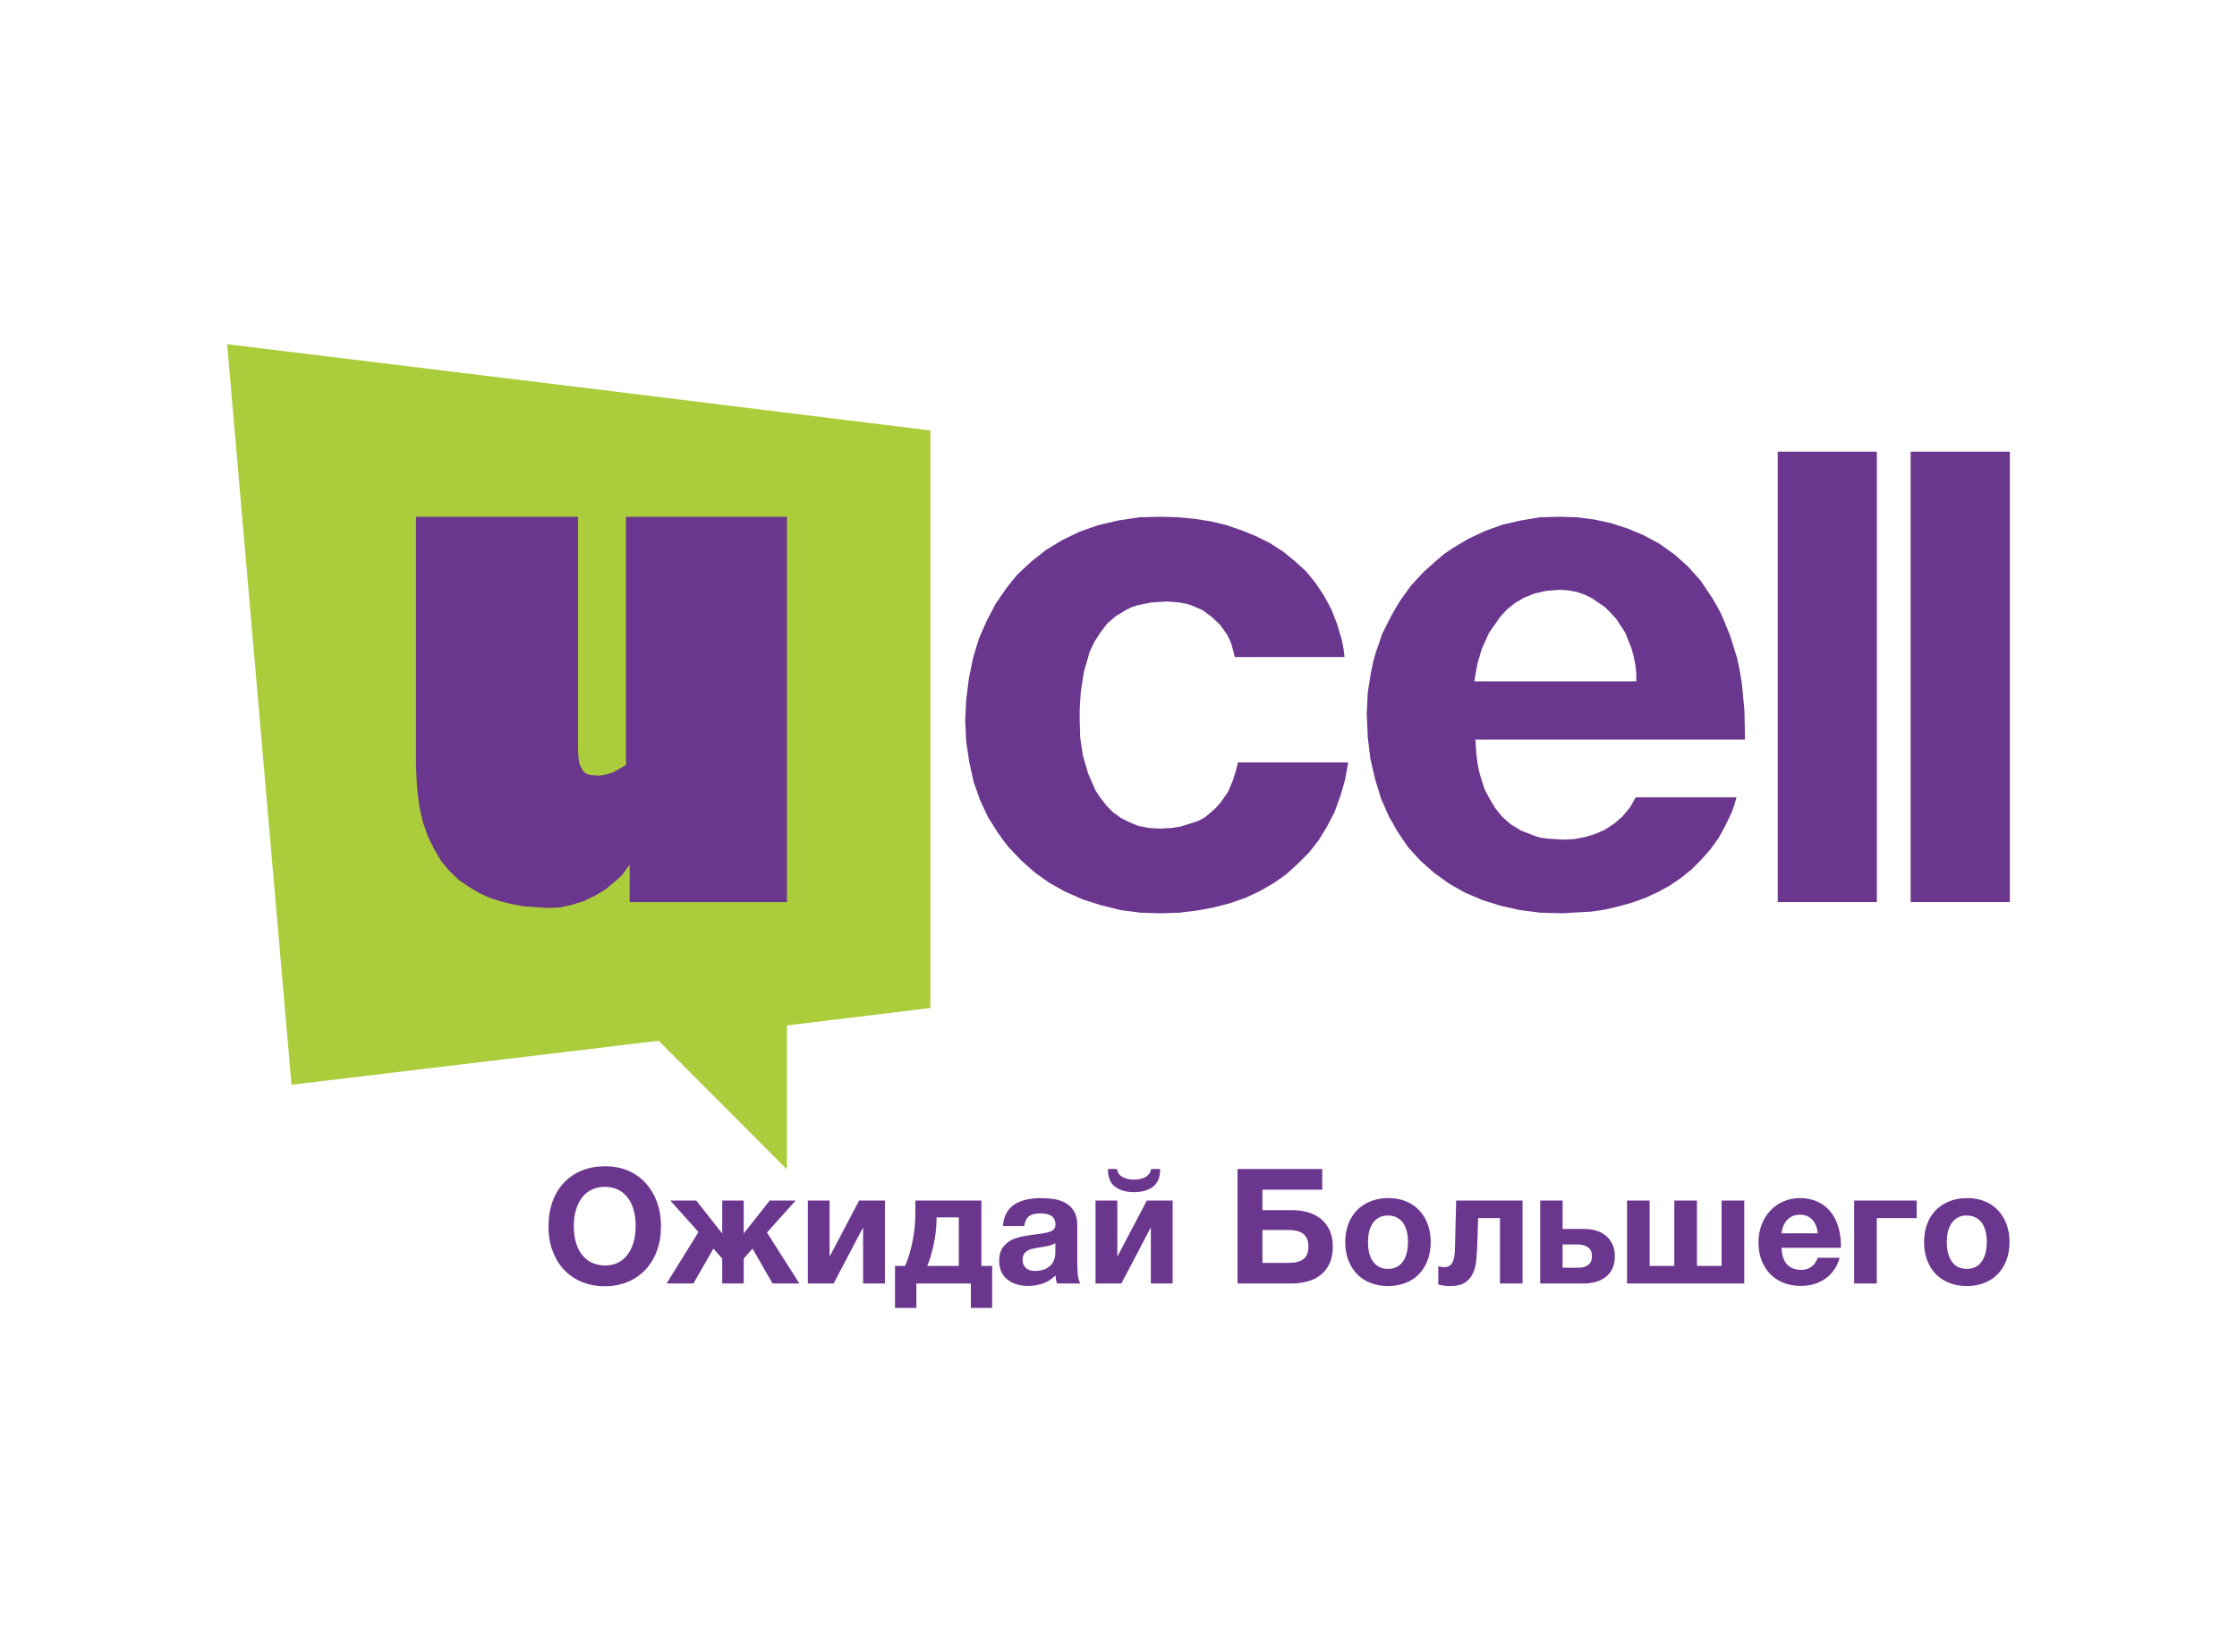 <?xml version="1.0" encoding="UTF-8"?>
<svg xmlns="http://www.w3.org/2000/svg" width="325" height="240" viewBox="0 0 325 240" fill="none">
  <rect width="325" height="240" fill="white"></rect>
  <path d="M135.173 62.535L84.045 56.23L33 50L37.672 103.746L42.352 157.576L95.696 151.188L114.327 169.878V148.965L135.173 146.427V62.535Z" fill="#ABCC3B"></path>
  <path d="M90.944 75.069V111.129L89.034 112.208L88.033 112.515L87.115 112.673L85.808 112.589L85.28 112.44L84.817 112.133L84.511 111.668L84.205 111.055L84.047 110.134L83.973 108.981V75.069H60.439V111.52L60.596 114.439L60.902 117.052L61.44 119.433L62.2 121.59L63.127 123.431L64.119 125.124L65.342 126.583L66.649 127.82L68.105 128.815L69.643 129.736L71.173 130.433L72.86 130.972L74.472 131.354L76.15 131.66L79.524 131.893L81.369 131.819L83.13 131.428L84.817 130.898L86.42 130.126L87.959 129.206L89.257 128.127L89.878 127.588L90.489 126.974L91.481 125.588V131.047H114.33V75.069H90.944Z" fill="#6B368E"></path>
  <path d="M168.744 75.069L165.527 75.144L163.989 75.376L162.459 75.608L159.54 76.296L156.861 77.226L154.33 78.454L152.032 79.839L149.881 81.532L147.897 83.373L147.054 84.368L146.211 85.446L144.672 87.678L143.374 90.142L142.225 92.755L141.381 95.526L140.77 98.52L140.38 101.598L140.232 104.75L140.38 107.828L140.844 110.822L141.455 113.593L141.919 114.895L142.373 116.206L143.522 118.67L144.978 120.976L145.747 122.046L146.516 123.05L148.352 124.975L150.345 126.742L152.495 128.276L154.868 129.587L157.324 130.666L160.003 131.512L162.765 132.2L165.676 132.581L168.744 132.665L171.348 132.581L173.879 132.274L176.335 131.819L178.708 131.205L180.933 130.433L183.074 129.429L185.067 128.276L186.911 126.974L188.598 125.43L190.202 123.822L191.583 122.046L192.806 120.056L193.882 117.973L194.725 115.667L195.411 113.286L195.874 110.748H179.857L179.552 111.975L179.088 113.435L178.402 115.053L177.327 116.587L176.641 117.359L175.872 118.047L175.028 118.745L174.027 119.284L171.58 120.056L170.199 120.279L168.586 120.363L166.899 120.279L165.37 119.972L164.063 119.433L162.839 118.819L161.69 117.973L160.772 117.052L159.929 115.974L159.159 114.821L158.622 113.593L158.084 112.357L157.324 109.744L156.935 107.131L156.861 104.75V102.984L157.018 100.519L157.472 97.6L158.316 94.68L159.011 93.211L159.855 91.909L160.846 90.598L162.07 89.528L163.609 88.599L164.378 88.217L165.296 87.91L167.288 87.52L169.587 87.371L171.348 87.52L172.192 87.678L173.035 87.91L174.648 88.599L176.02 89.603L177.253 90.756L178.245 92.141L178.634 92.904L178.94 93.676L179.394 95.442H195.337L195.189 94.215L194.957 92.987L194.271 90.681L193.427 88.524L192.352 86.525L191.119 84.684L189.748 82.992L188.135 81.532L186.448 80.146L184.529 78.909L182.536 77.915L180.469 77.068L178.245 76.296L176.02 75.757L173.647 75.376L171.191 75.144L168.744 75.069Z" fill="#6B368E"></path>
  <path d="M258.274 131.047H272.679V65.612H258.274V131.047Z" fill="#6B368E"></path>
  <path d="M277.586 131.047H292V65.612H277.586V131.047Z" fill="#6B368E"></path>
  <path d="M226.539 75.069L223.703 75.144L220.941 75.608L218.262 76.222L215.731 77.143L213.275 78.296L210.976 79.681L209.827 80.453L208.835 81.299L206.842 83.066L204.998 85.065L203.394 87.297L202.699 88.45L202.013 89.677L200.78 92.141L200.326 93.518L199.863 94.829L199.483 96.214L199.177 97.674L198.713 100.594L198.565 103.672L198.713 107.056L199.093 110.209L199.788 113.212L200.632 115.974L201.781 118.587L203.088 120.893L204.618 123.124L206.379 125.049L208.372 126.816L210.522 128.359L212.821 129.661L215.351 130.74L218.03 131.586L220.792 132.2L223.777 132.581L226.919 132.665L231.137 132.432L233.204 132.125L235.196 131.66L237.115 131.121L239.034 130.433L240.869 129.587L242.556 128.666L244.243 127.513L245.782 126.277L247.154 124.891L248.461 123.431L249.684 121.739L250.685 119.898L251.603 117.973L251.983 116.894L252.289 115.825H237.653L236.809 117.285L235.734 118.587L234.585 119.591L233.204 120.511L231.823 121.125L230.293 121.59L228.69 121.897L227.151 121.971L224.778 121.823L223.703 121.664L222.785 121.358L221.015 120.67L219.485 119.74L218.262 118.67L217.261 117.434L216.427 116.057L215.731 114.746L215.268 113.361L214.888 112.05L214.656 110.822L214.508 109.744L214.35 107.438H253.522L253.438 103.216L253.058 99.218L252.752 97.367L252.372 95.6L251.371 92.374L250.148 89.37L249.462 88.059L248.692 86.757L247.08 84.368L245.244 82.294L243.251 80.527L241.101 78.993L238.802 77.756L236.429 76.761L234.047 75.99L231.517 75.45L229.07 75.144L226.539 75.069ZM214.193 98.985L214.35 98.055L214.656 96.372L215.268 94.289L216.343 91.909L217.956 89.603L218.948 88.524L220.097 87.604L221.404 86.832L222.933 86.218L224.62 85.837L226.539 85.679L227.837 85.753L229.07 85.986L230.219 86.376L231.294 86.906L233.204 88.217L234.047 89.064L234.816 89.91L236.123 91.909L236.578 93.062L237.041 94.215L237.347 95.368L237.579 96.521L237.727 97.748V98.985H214.193Z" fill="#6B368E"></path>
  <path d="M87.91 169.422C89.115 169.422 90.228 169.627 91.228 170.045C92.23 170.473 93.082 171.068 93.787 171.84C94.491 172.612 95.047 173.523 95.437 174.592C95.835 175.661 96.03 176.842 96.03 178.154C96.03 179.446 95.835 180.627 95.437 181.696C95.047 182.766 94.491 183.677 93.778 184.439C93.064 185.202 92.202 185.797 91.201 186.215C90.2 186.634 89.097 186.848 87.882 186.848C86.659 186.848 85.537 186.634 84.527 186.215C83.517 185.797 82.664 185.211 81.941 184.449C81.227 183.695 80.68 182.784 80.282 181.715C79.883 180.655 79.689 179.465 79.689 178.154C79.689 176.833 79.883 175.634 80.272 174.555C80.653 173.486 81.209 172.565 81.932 171.803C82.655 171.04 83.517 170.454 84.527 170.036C85.537 169.627 86.668 169.422 87.91 169.422ZM87.855 172.407C87.178 172.407 86.557 172.546 85.992 172.807C85.435 173.067 84.963 173.448 84.573 173.951C84.184 174.453 83.887 175.048 83.683 175.745C83.47 176.452 83.368 177.233 83.368 178.088C83.368 179.874 83.767 181.278 84.573 182.291C85.38 183.305 86.492 183.816 87.91 183.835C88.587 183.835 89.208 183.705 89.755 183.435C90.311 183.175 90.774 182.794 91.154 182.291C91.534 181.789 91.831 181.185 92.044 180.478C92.248 179.771 92.35 178.972 92.35 178.088C92.35 176.331 91.951 174.936 91.154 173.923C90.357 172.918 89.254 172.407 87.855 172.407ZM100.739 186.448H96.846L101.48 178.972L97.383 174.397H101.156L104.928 179.186V174.397H108.052V179.186L111.825 174.397H115.597L111.426 179.046L116.135 186.448H112.242L109.331 181.38L108.052 182.831V186.448H104.928V182.831L103.649 181.38L100.739 186.448ZM125.394 186.448V178.293L121.112 186.448H117.367V174.397H120.528V182.552L124.82 174.397H128.565V186.448H125.394ZM141.05 190V186.448H133.134V190H130.029V183.9H131.475C131.651 183.565 131.818 183.11 132.003 182.561C132.179 182.003 132.346 181.399 132.495 180.739C132.634 180.078 132.754 179.381 132.847 178.646C132.94 177.912 132.986 177.196 132.986 176.498V174.397H142.579V183.9H144.146V190H141.05ZM139.298 176.842H136.063V177.149C136.063 177.791 136.017 178.442 135.933 179.102C135.85 179.762 135.739 180.394 135.6 181.008C135.461 181.613 135.312 182.171 135.155 182.673C134.997 183.184 134.849 183.593 134.71 183.9H139.298V176.842ZM153.573 186.448C153.498 186.234 153.452 186.048 153.424 185.899C153.406 185.75 153.378 185.546 153.341 185.276C152.831 185.797 152.238 186.178 151.561 186.429C150.885 186.671 150.18 186.801 149.457 186.801C148.122 186.801 147.066 186.476 146.306 185.834C145.546 185.183 145.166 184.291 145.166 183.156C145.166 182.366 145.332 181.733 145.657 181.259C145.981 180.794 146.398 180.432 146.899 180.162C147.409 179.902 147.974 179.716 148.595 179.604C149.216 179.493 149.819 179.4 150.412 179.325C150.94 179.26 151.385 179.195 151.756 179.121C152.127 179.055 152.433 178.972 152.664 178.87C152.905 178.767 153.072 178.637 153.183 178.479C153.285 178.33 153.341 178.126 153.341 177.875C153.341 176.796 152.618 176.266 151.181 176.266C150.421 176.266 149.856 176.396 149.503 176.675C149.142 176.945 148.91 177.428 148.799 178.107H145.703C145.796 176.759 146.315 175.736 147.251 175.057C148.197 174.388 149.531 174.044 151.274 174.044C151.876 174.044 152.488 174.09 153.109 174.183C153.73 174.276 154.296 174.462 154.796 174.741C155.306 175.029 155.714 175.42 156.029 175.94C156.353 176.452 156.511 177.131 156.511 177.968V183.175C156.511 183.723 156.529 184.272 156.557 184.839C156.585 185.397 156.715 185.936 156.928 186.448H153.573ZM153.322 180.59C152.933 180.804 152.553 180.943 152.182 181.008C151.802 181.073 151.413 181.138 150.996 181.213C150.708 181.259 150.43 181.315 150.143 181.371C149.856 181.417 149.596 181.51 149.364 181.641C149.123 181.761 148.938 181.929 148.79 182.143C148.641 182.347 148.567 182.645 148.567 183.017C148.567 183.51 148.725 183.909 149.049 184.198C149.364 184.486 149.809 184.625 150.384 184.625C151.255 184.625 151.96 184.393 152.507 183.937C153.044 183.482 153.322 182.812 153.322 181.938V180.59ZM168.552 169.813C168.552 171.012 168.199 171.877 167.504 172.398C166.8 172.918 165.891 173.179 164.751 173.179C163.62 173.179 162.703 172.918 162.008 172.398C161.303 171.877 160.96 171.012 160.96 169.813H162.267C162.369 170.361 162.656 170.752 163.111 170.994C163.574 171.235 164.121 171.356 164.751 171.356C165.391 171.356 165.938 171.235 166.392 170.994C166.855 170.752 167.133 170.361 167.245 169.813H168.552ZM167.198 186.448V178.293L162.916 186.448H159.162V174.397H162.332V182.552L166.614 174.397H170.368V186.448H167.198ZM187.739 175.792C188.573 175.792 189.351 175.903 190.065 176.117C190.779 176.322 191.4 176.647 191.928 177.084C192.457 177.521 192.874 178.07 193.18 178.739C193.476 179.409 193.634 180.199 193.634 181.101C193.634 182.022 193.485 182.812 193.189 183.482C192.892 184.151 192.475 184.709 191.937 185.155C191.409 185.592 190.77 185.927 190.019 186.132C189.277 186.346 188.452 186.448 187.553 186.448H179.795V169.813H192.095V172.825H183.41V175.792H187.739ZM190.093 181.055C190.093 180.618 190.019 180.246 189.88 179.939C189.741 179.641 189.546 179.39 189.287 179.204C189.027 179.018 188.73 178.879 188.378 178.795C188.026 178.711 187.655 178.674 187.247 178.674H183.41V183.454H187.275C188.156 183.454 188.851 183.277 189.342 182.924C189.843 182.561 190.093 181.938 190.093 181.055ZM207.862 180.422C207.862 181.389 207.714 182.264 207.417 183.045C207.12 183.835 206.703 184.514 206.166 185.072C205.637 185.63 204.979 186.067 204.21 186.364C203.44 186.671 202.597 186.82 201.661 186.82C200.734 186.82 199.881 186.671 199.112 186.364C198.342 186.067 197.684 185.63 197.147 185.072C196.6 184.514 196.183 183.835 195.886 183.045C195.599 182.264 195.441 181.389 195.441 180.422C195.441 179.474 195.599 178.6 195.886 177.819C196.183 177.028 196.609 176.359 197.156 175.792C197.712 175.234 198.37 174.806 199.14 174.499C199.909 174.192 200.762 174.044 201.707 174.044C202.643 174.044 203.487 174.192 204.238 174.499C204.988 174.806 205.637 175.234 206.166 175.792C206.703 176.359 207.12 177.028 207.417 177.819C207.714 178.6 207.862 179.474 207.862 180.422ZM204.553 180.394C204.553 179.186 204.293 178.237 203.783 177.568C203.274 176.908 202.551 176.573 201.614 176.573C200.734 176.573 200.039 176.908 199.52 177.586C199.01 178.265 198.75 179.204 198.75 180.422C198.75 181.668 199.001 182.626 199.51 183.305C200.011 183.984 200.734 184.328 201.661 184.328C202.578 184.328 203.292 183.984 203.793 183.296C204.303 182.608 204.553 181.641 204.553 180.394ZM217.919 186.448V176.945H214.749L214.61 181.194C214.582 181.817 214.536 182.459 214.471 183.119C214.406 183.779 214.258 184.393 214.007 184.942C213.757 185.499 213.377 185.946 212.867 186.299C212.348 186.643 211.644 186.82 210.745 186.82C210.624 186.82 210.476 186.82 210.318 186.811C210.151 186.801 209.984 186.792 209.799 186.764C209.623 186.745 209.465 186.718 209.317 186.68C209.169 186.652 209.048 186.615 208.956 186.587V183.947C209.076 183.984 209.224 184.012 209.382 184.03C209.549 184.058 209.716 184.067 209.883 184.067C210.365 184.067 210.726 183.872 210.967 183.472C211.208 183.072 211.347 182.44 211.375 181.566L211.56 174.397H221.2V186.448H217.919ZM234.613 182.477C234.613 183.147 234.501 183.733 234.279 184.226C234.056 184.728 233.732 185.137 233.324 185.472C232.907 185.797 232.434 186.039 231.878 186.206C231.331 186.364 230.729 186.448 230.071 186.448H223.768V174.397H227.021V178.525H230.21C230.821 178.525 231.387 178.609 231.924 178.777C232.462 178.944 232.926 179.186 233.324 179.52C233.723 179.855 234.038 180.274 234.27 180.766C234.492 181.25 234.613 181.826 234.613 182.477ZM227.021 184.16H229.283C229.885 184.16 230.377 184.03 230.738 183.761C231.1 183.5 231.285 183.072 231.285 182.477C231.285 181.882 231.09 181.455 230.701 181.185C230.312 180.906 229.83 180.776 229.255 180.776H227.021V184.16ZM236.383 186.448V174.397H239.664V183.9H243.251V174.397H246.542V183.9H250.12V174.397H253.41V186.448H236.383ZM267.268 182.71C266.888 184.04 266.202 185.044 265.191 185.75C264.181 186.448 262.995 186.801 261.632 186.801C260.696 186.801 259.852 186.643 259.102 186.346C258.351 186.039 257.702 185.611 257.164 185.062C256.636 184.504 256.219 183.844 255.922 183.072C255.626 182.301 255.477 181.445 255.477 180.497C255.477 179.558 255.635 178.702 255.931 177.912C256.237 177.121 256.654 176.443 257.192 175.866C257.73 175.29 258.369 174.843 259.102 174.527C259.843 174.202 260.64 174.044 261.512 174.044C262.411 174.044 263.226 174.202 263.968 174.527C264.709 174.843 265.33 175.299 265.84 175.903C266.359 176.498 266.749 177.224 267.027 178.07C267.314 178.925 267.453 179.874 267.453 180.934V181.259H258.833C258.87 182.31 259.12 183.1 259.602 183.649C260.084 184.188 260.77 184.467 261.651 184.467C262.253 184.467 262.754 184.328 263.143 184.04C263.532 183.761 263.847 183.324 264.098 182.71H267.268ZM264.098 179.158C264.061 178.786 263.986 178.432 263.866 178.107C263.736 177.782 263.579 177.503 263.365 177.252C263.152 177.01 262.902 176.815 262.596 176.675C262.29 176.526 261.929 176.452 261.512 176.452C260.77 176.452 260.158 176.694 259.685 177.177C259.213 177.661 258.925 178.321 258.833 179.158H264.098ZM272.662 176.945V186.448H269.381V174.397H278.465V176.945H272.662ZM291.951 180.422C291.951 181.389 291.803 182.264 291.506 183.045C291.21 183.835 290.793 184.514 290.255 185.072C289.727 185.63 289.069 186.067 288.299 186.364C287.539 186.671 286.686 186.82 285.75 186.82C284.823 186.82 283.971 186.671 283.201 186.364C282.432 186.067 281.783 185.63 281.236 185.072C280.689 184.514 280.272 183.835 279.976 183.045C279.679 182.264 279.54 181.389 279.54 180.422C279.54 179.474 279.679 178.6 279.976 177.819C280.272 177.028 280.699 176.359 281.245 175.792C281.802 175.234 282.46 174.806 283.229 174.499C283.998 174.192 284.851 174.044 285.797 174.044C286.733 174.044 287.576 174.192 288.327 174.499C289.078 174.806 289.727 175.234 290.255 175.792C290.793 176.359 291.21 177.028 291.506 177.819C291.803 178.6 291.951 179.474 291.951 180.422ZM288.642 180.394C288.642 179.186 288.383 178.237 287.873 177.568C287.363 176.908 286.64 176.573 285.704 176.573C284.823 176.573 284.119 176.908 283.609 177.586C283.099 178.265 282.84 179.204 282.84 180.422C282.84 181.668 283.099 182.626 283.6 183.305C284.1 183.984 284.823 184.328 285.75 184.328C286.668 184.328 287.382 183.984 287.882 183.296C288.392 182.608 288.642 181.641 288.642 180.394Z" fill="#6B368E"></path>
</svg>
